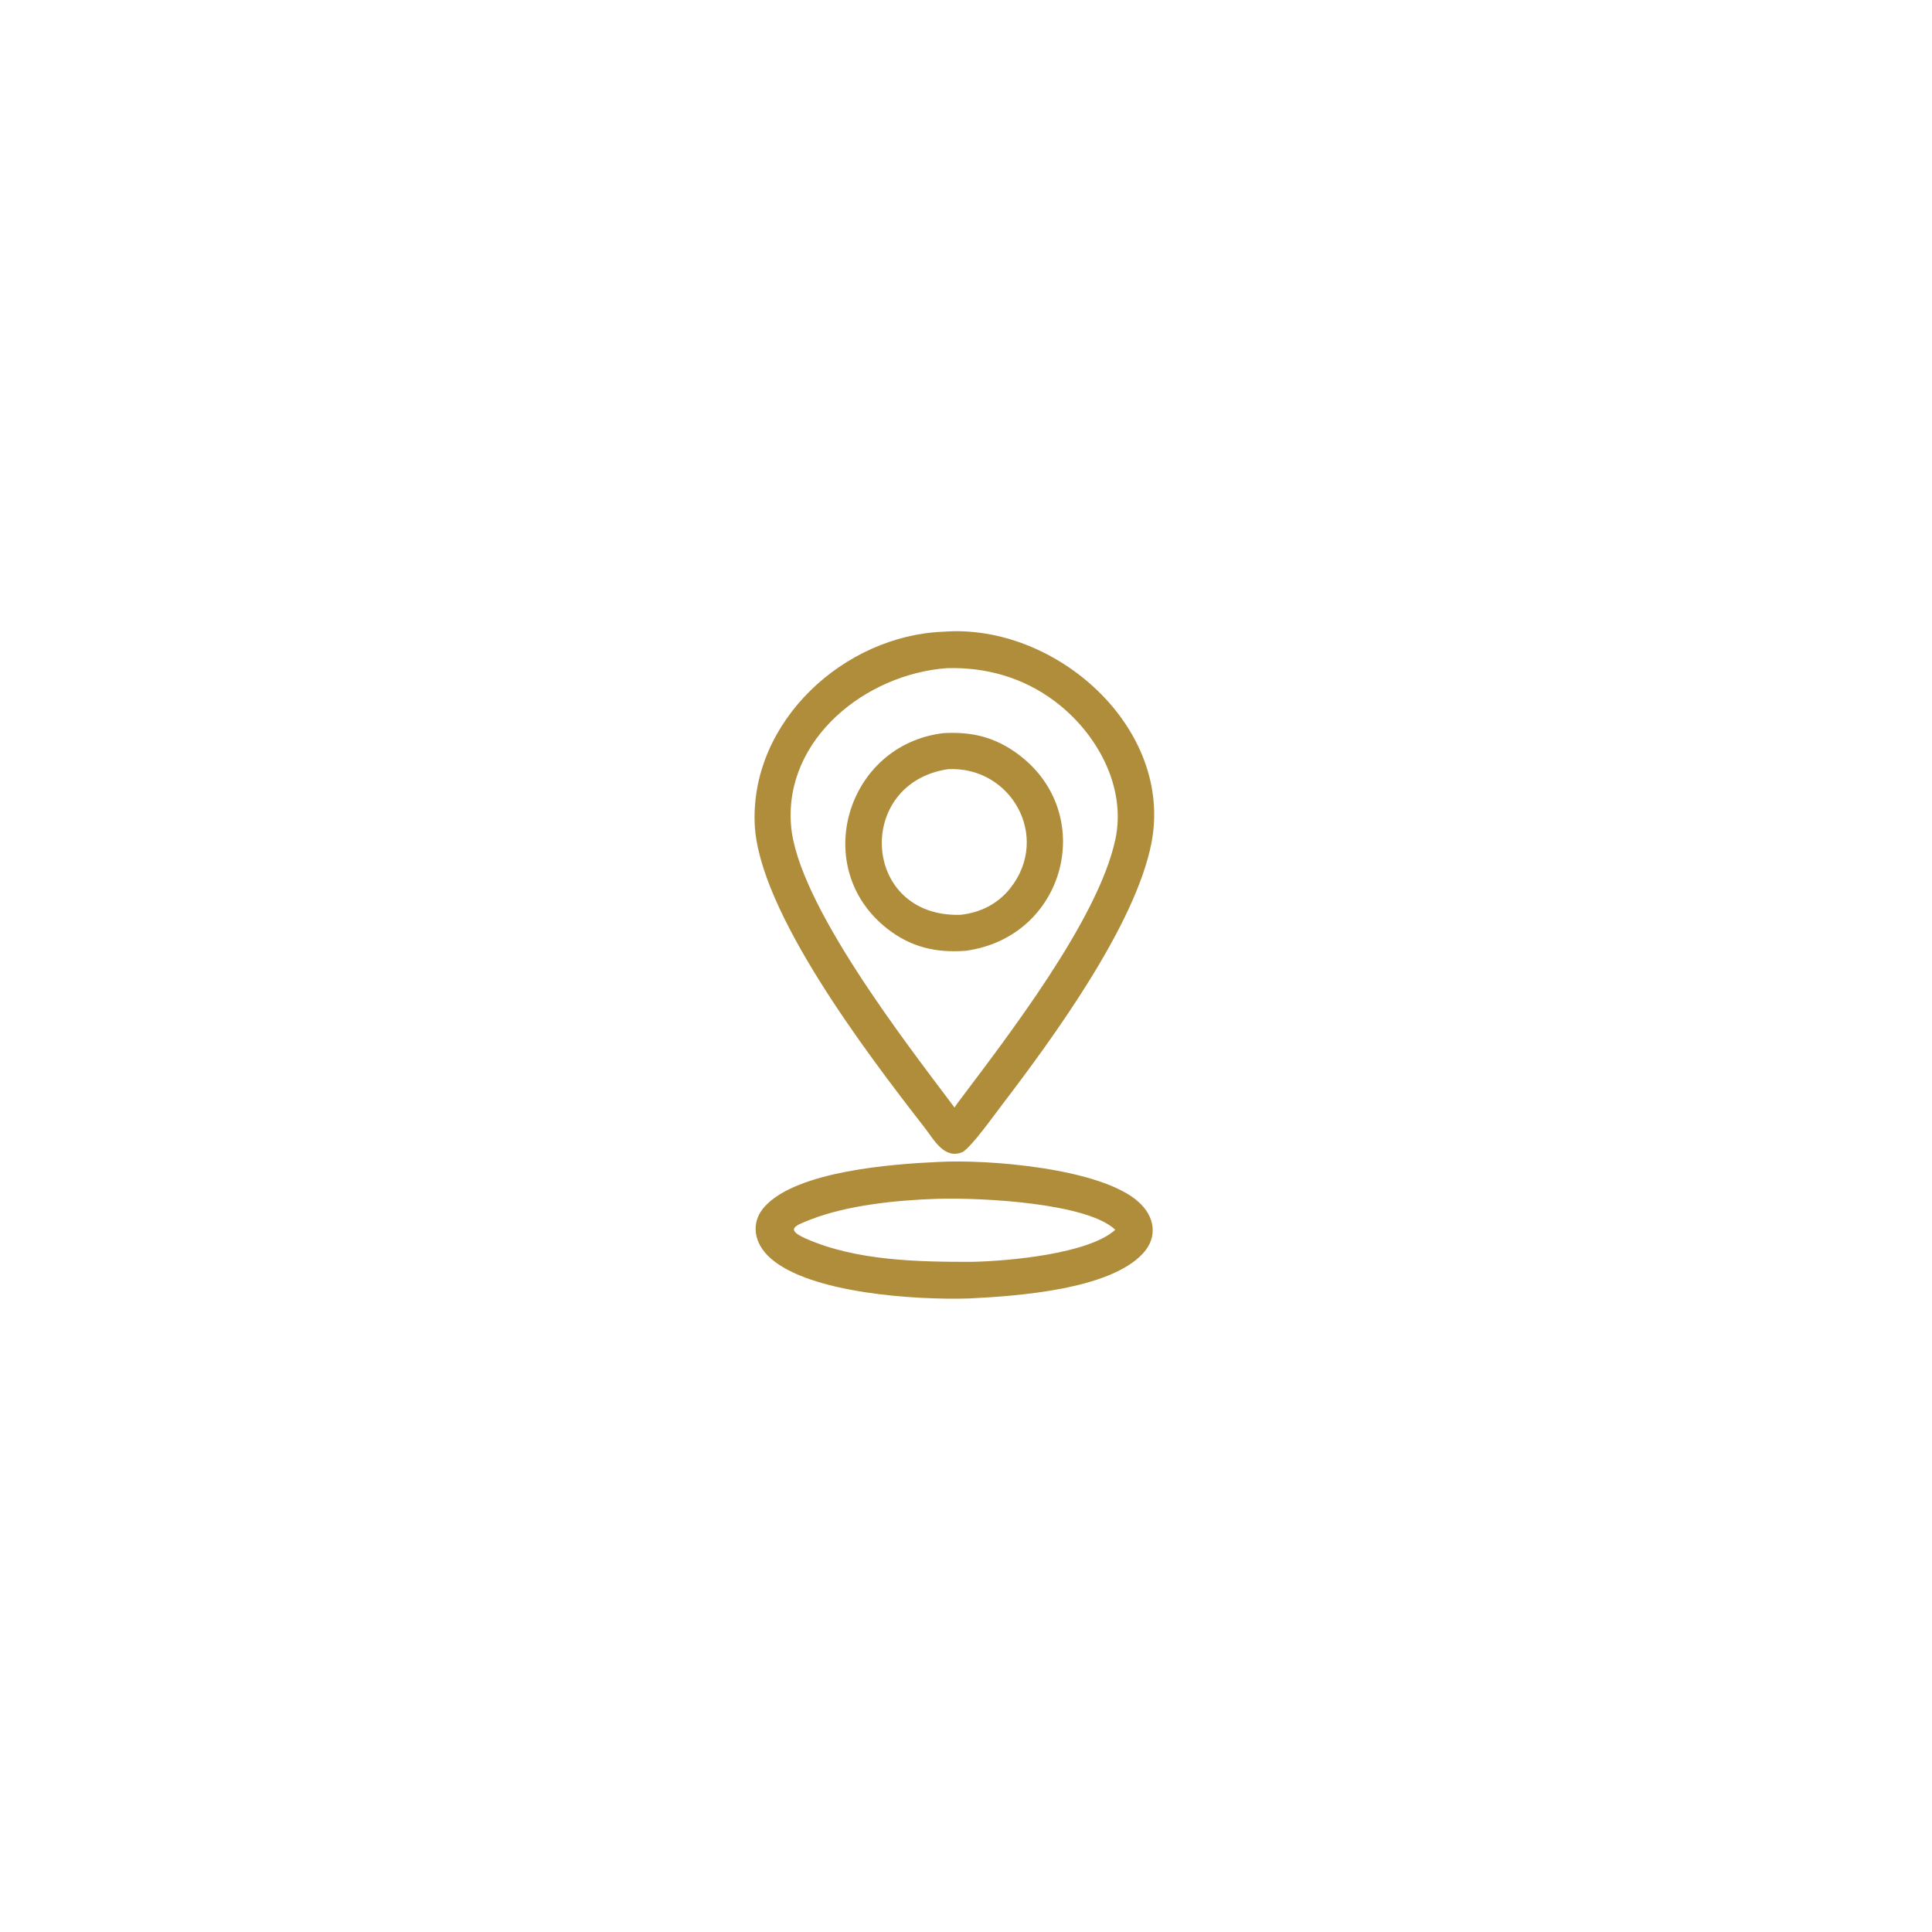 <svg xmlns="http://www.w3.org/2000/svg" xmlns:xlink="http://www.w3.org/1999/xlink" width="150" zoomAndPan="magnify" viewBox="0 0 112.5 112.5" height="150" preserveAspectRatio="xMidYMid meet" version="1.0"><defs><clipPath id="de36b90fe3"><path d="M 44 67 L 68 67 L 68 75.859 L 44 75.859 Z M 44 67 " clip-rule="nonzero"/></clipPath><clipPath id="dc7a7b430d"><path d="M 43.648 36.285 L 68 36.285 L 68 68 L 43.648 68 Z M 43.648 36.285 " clip-rule="nonzero"/></clipPath></defs><g clip-path="url(#de36b90fe3)"><path fill="#af8d3a" d="M 54.637 67.66 C 57.543 67.5 64.105 68.023 66.293 69.984 C 67.234 70.824 67.445 72.012 66.559 72.98 C 64.621 75.102 59.195 75.473 56.43 75.609 C 53.305 75.707 47.152 75.312 44.848 73.25 C 43.922 72.422 43.656 71.203 44.543 70.242 C 46.43 68.188 51.961 67.781 54.637 67.66 Z M 54.504 69.809 C 52.199 69.887 49.34 70.176 47.195 71.016 C 46.332 71.355 45.691 71.57 46.895 72.109 C 49.816 73.414 53.43 73.484 56.613 73.477 C 58.738 73.43 63.383 73.02 64.945 71.609 C 63.316 70.059 57.27 69.738 54.68 69.805 Z M 54.504 69.809 " fill-opacity="1" fill-rule="nonzero"/></g><g clip-path="url(#dc7a7b430d)"><path fill="#af8d3a" d="M 54.934 36.785 C 61.469 36.281 68.34 42.379 67.051 49.074 C 66.129 53.859 61.301 60.469 58.32 64.371 C 57.852 64.984 56.641 66.688 56.078 67.07 C 55 67.559 54.391 66.371 53.848 65.672 C 50.484 61.344 44.141 53.031 43.945 47.953 C 43.715 41.992 49.156 37.004 54.934 36.785 Z M 55.145 38.906 C 50.426 39.246 45.676 43.016 46.059 48.035 C 46.402 52.578 52.805 60.793 55.582 64.492 L 55.738 64.258 C 58.609 60.438 63.922 53.598 64.941 48.91 C 65.617 45.816 63.859 42.664 61.422 40.836 C 59.582 39.453 57.43 38.844 55.145 38.906 Z M 55.145 38.906 " fill-opacity="1" fill-rule="nonzero"/></g><path fill="#af8d3a" d="M 54.93 42.691 C 56.578 42.598 57.918 42.91 59.273 43.91 C 63.918 47.34 62.086 54.559 56.242 55.363 C 54.531 55.492 53.078 55.172 51.691 54.098 C 47.133 50.566 49.277 43.367 54.93 42.691 Z M 55.203 44.789 C 49.754 45.594 50.156 53.441 55.93 53.27 C 57.09 53.141 58.098 52.641 58.832 51.715 C 61.195 48.73 58.879 44.602 55.203 44.789 Z M 55.203 44.789 " fill-opacity="1" fill-rule="nonzero"/></svg>
